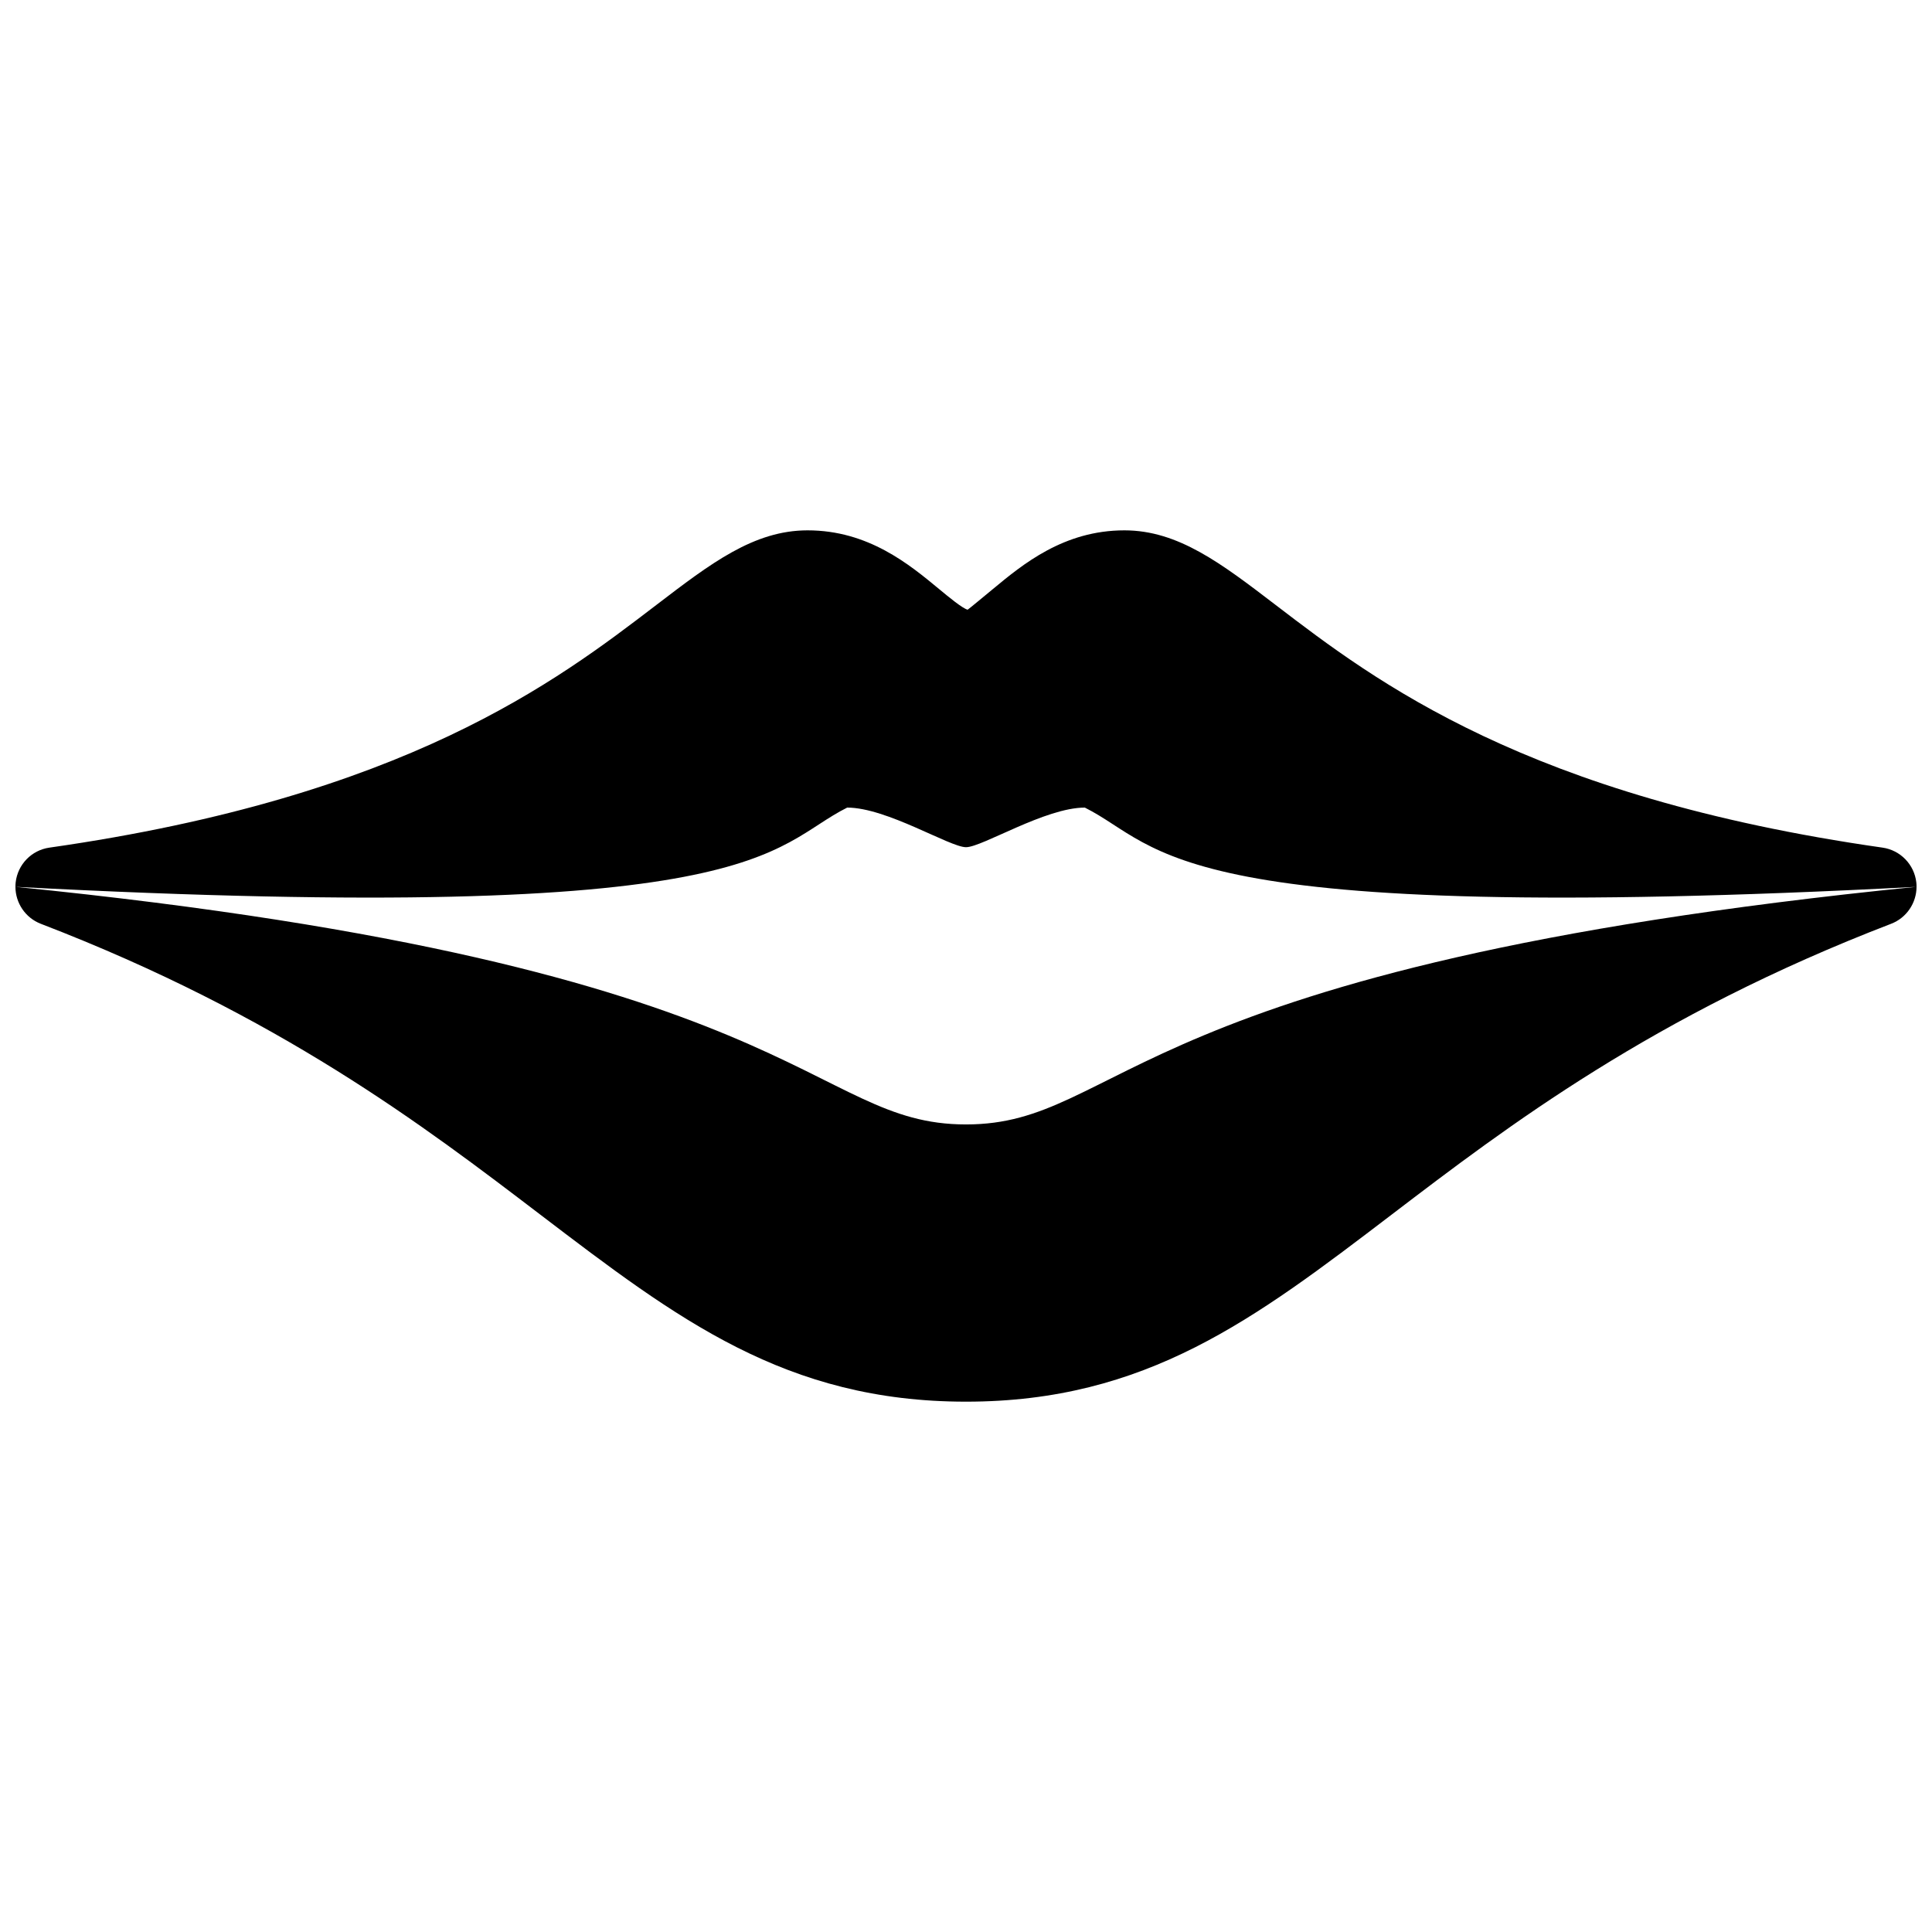 <?xml version="1.0" encoding="UTF-8"?>
<!-- Uploaded to: SVG Repo, www.svgrepo.com, Generator: SVG Repo Mixer Tools -->
<svg width="800px" height="800px" version="1.1" viewBox="144 144 512 512" xmlns="http://www.w3.org/2000/svg">
 <defs>
  <clipPath id="a">
   <path d="m148.09 284h503.81v232h-503.81z"/>
  </clipPath>
 </defs>
 <g clip-path="url(#a)">
  <path d="m148.09 379.02c0-0.398 0.02-0.777 0.062-1.188 0.547-4.754 4.219-8.535 8.953-9.203 94.391-13.488 134.35-44.051 160.79-64.277 14.465-11.062 25.883-19.805 40.117-19.805 16.078 0 26.941 9.004 34.891 15.586 2.434 2.016 6.121 5.07 7.527 5.449 0.547-0.379 4.219-3.434 6.664-5.449 7.941-6.582 18.805-15.586 34.887-15.586 14.234 0 25.652 8.742 40.117 19.805 26.449 20.227 66.398 50.789 160.79 64.277 4.723 0.672 8.406 4.461 8.953 9.203 0.051 0.402 0.059 0.789 0.059 1.188-199.29 10.477-199.42-10.504-220.41-21-10.496 0-27.195 10.496-31.488 10.496s-20.992-10.496-31.488-10.496c-20.984 10.496-21.121 31.477-220.42 21zm251.91 62.969c-41.973 0-42.109-41.973-251.91-62.965 0.012 4.281 2.644 8.219 6.727 9.793 63.145 24.277 101.55 53.57 132.41 77.105 36.309 27.672 64.984 49.535 112.77 49.535s76.465-21.863 112.77-49.543c30.859-23.531 69.273-52.828 132.41-77.105 4.082-1.57 6.719-5.516 6.727-9.797-209.79 20.992-209.93 62.977-251.9 62.977z"/>
 </g>
</svg>